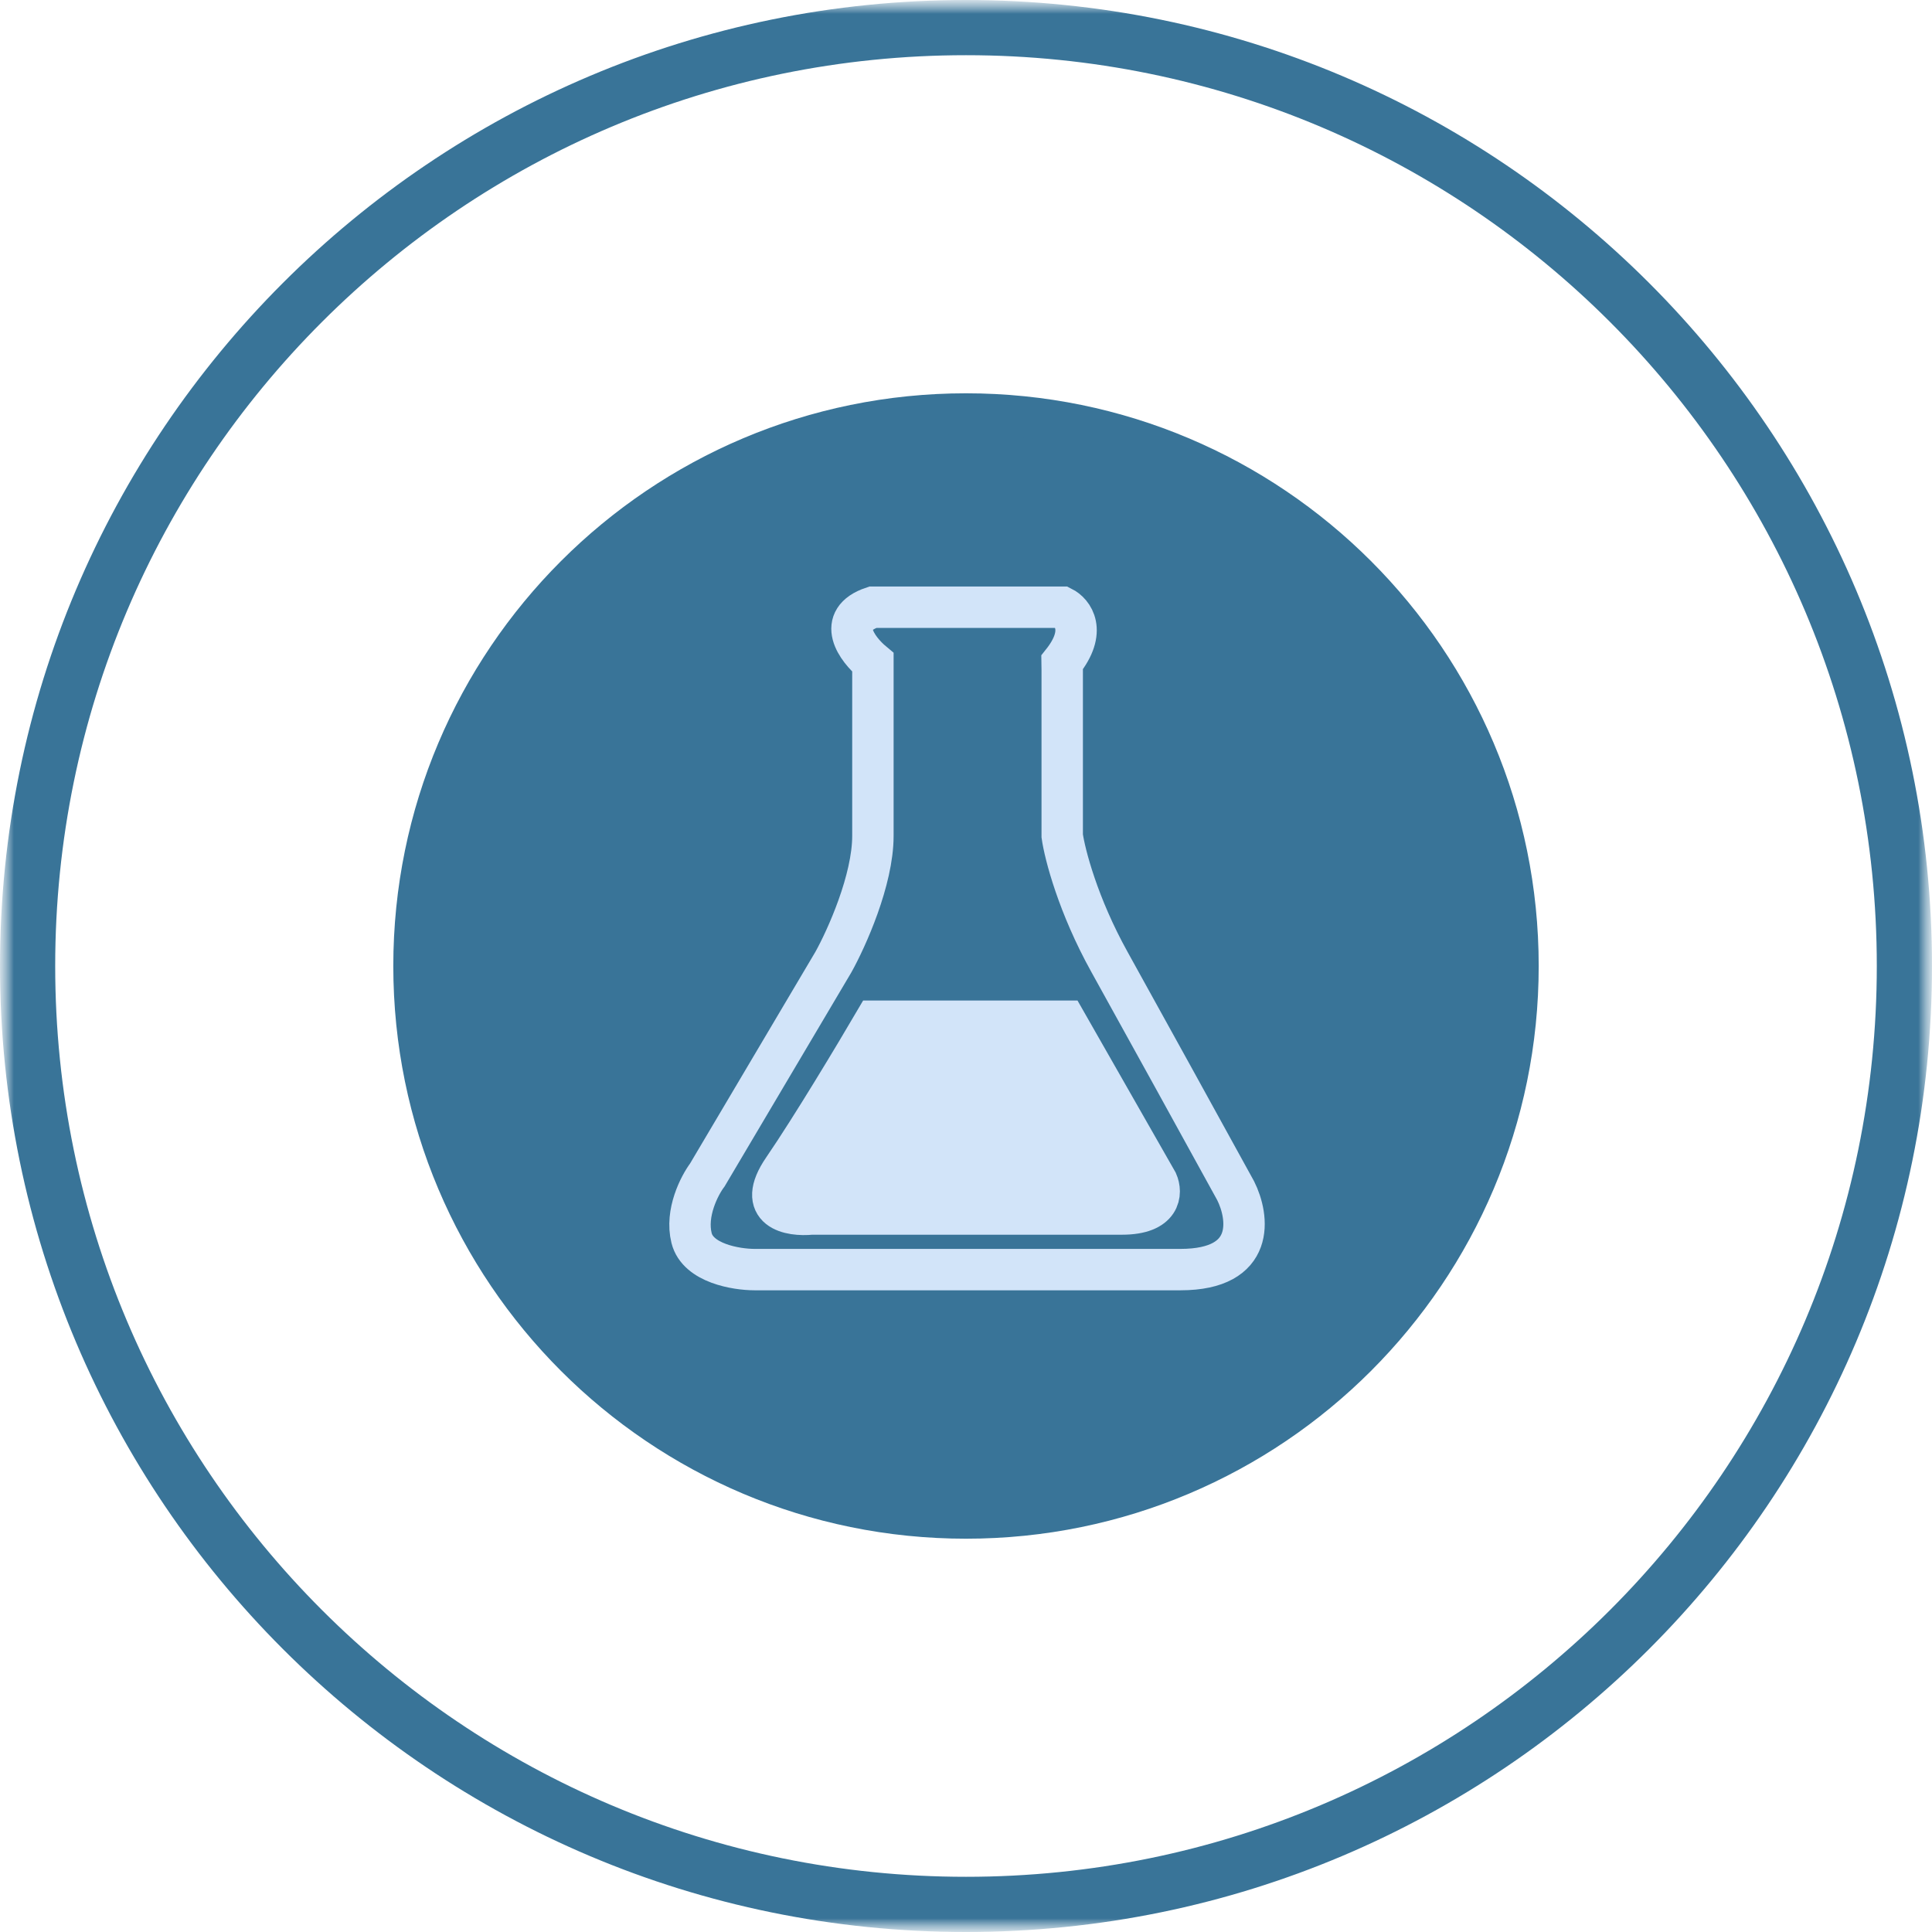 <?xml version="1.0" encoding="UTF-8"?> <svg xmlns="http://www.w3.org/2000/svg" width="70" height="70" viewBox="0 0 70 70" fill="none"><g clip-path="url(#clip0_2013_9482)"><mask id="mask0_2013_9482" style="mask-type:luminance" maskUnits="userSpaceOnUse" x="0" y="0" width="70" height="70"><path d="M70 0H0V70H70V0Z" fill="white"></path></mask><g mask="url(#mask0_2013_9482)"><mask id="mask1_2013_9482" style="mask-type:luminance" maskUnits="userSpaceOnUse" x="0" y="0" width="70" height="70"><path d="M70 0H0V70H70V0Z" fill="white"></path></mask><g mask="url(#mask1_2013_9482)"><path d="M35 69C53.778 69 69 53.778 69 35C69 16.222 53.778 1 35 1C16.222 1 1 16.222 1 35C1 53.778 16.222 69 35 69Z" stroke="#397498" stroke-width="2"></path><path d="M35 55C46.046 55 55 46.046 55 35C55 23.954 46.046 15 35 15C23.954 15 15 23.954 15 35C15 46.046 23.954 55 35 55Z" fill="#397498" stroke="#397498" stroke-width="1.5" stroke-linecap="round" stroke-linejoin="round"></path><path d="M31.627 22C30.255 22.457 31.055 23.524 31.627 24V30.286C31.627 31.886 30.673 34 30.196 34.857L25.628 42.571C25.343 42.952 24.828 43.943 25.057 44.857C25.285 45.771 26.676 46 27.343 46H42.771C45.514 46 45.247 44.095 44.771 43.143C43.724 41.238 41.343 36.914 40.2 34.857C39.057 32.8 38.581 30.952 38.486 30.286V24.286L38.482 24C39.396 22.857 38.867 22.191 38.486 22H31.627Z" stroke="#D2E4F9" stroke-width="1.5"></path><path d="M38.604 37H31.703C31.021 38.164 29.403 40.866 28.381 42.356C27.358 43.847 28.636 44.064 29.403 43.986H40.649C42.08 43.986 42.097 43.21 41.926 42.822L38.604 37Z" fill="#D2E4F9" stroke="#D2E4F9" stroke-width="1.5"></path></g></g></g><defs><clipPath id="clip0_2013_9482"><rect width="70" height="70" fill="white"></rect></clipPath></defs></svg> 